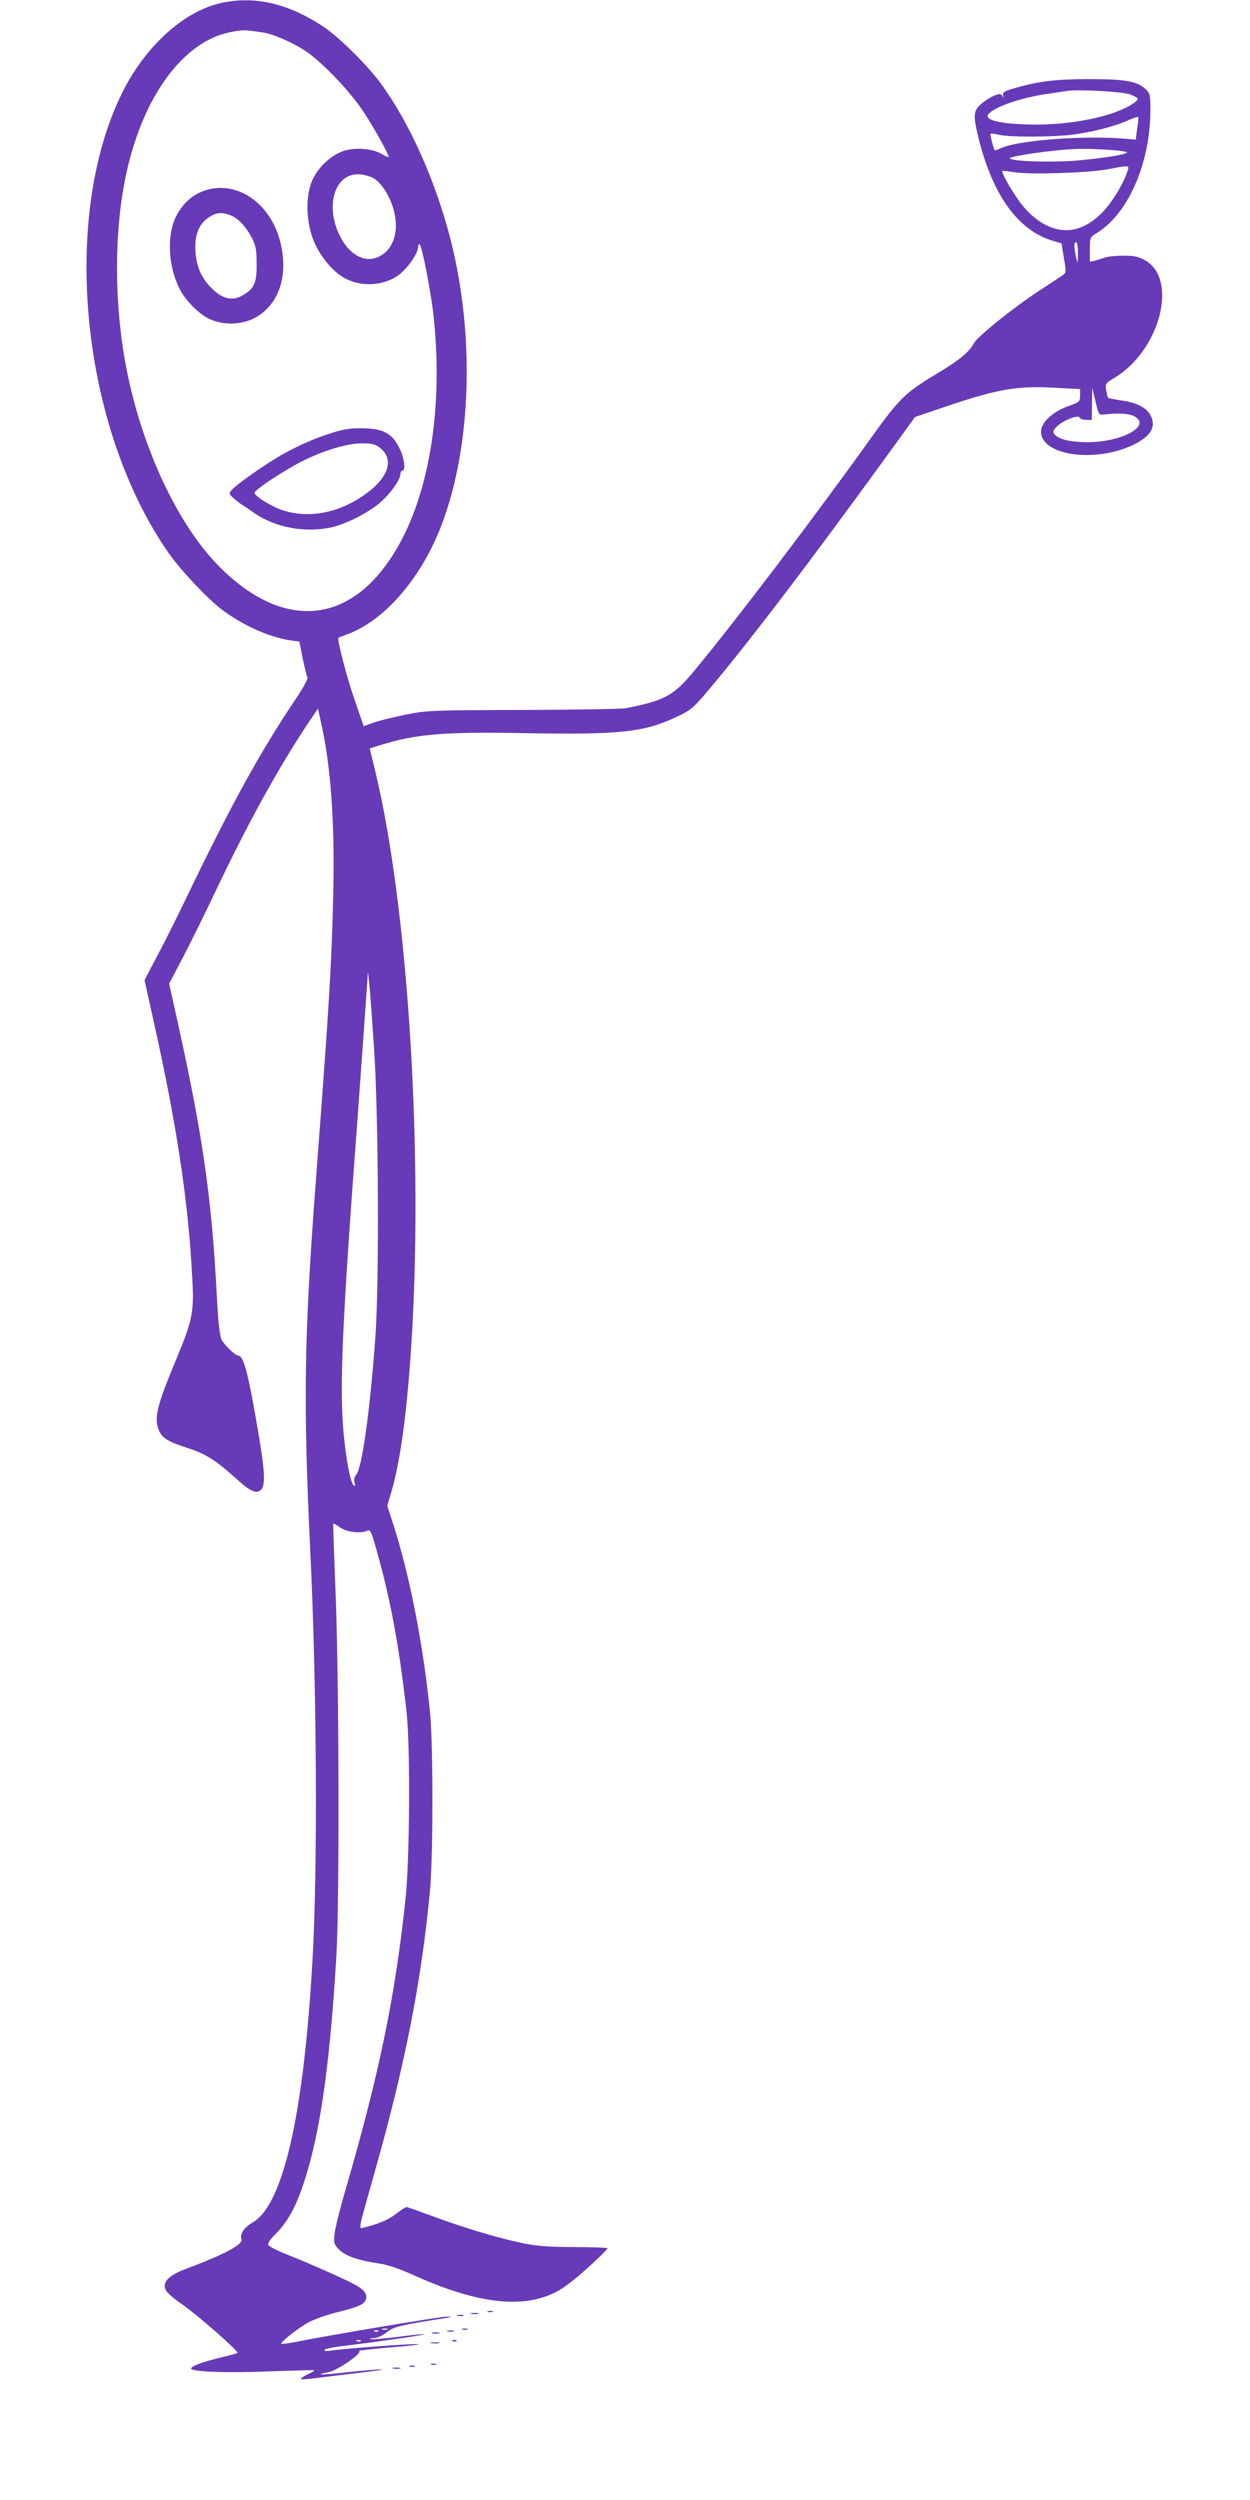 <?xml version="1.0" standalone="no"?>
<!DOCTYPE svg PUBLIC "-//W3C//DTD SVG 20010904//EN"
 "http://www.w3.org/TR/2001/REC-SVG-20010904/DTD/svg10.dtd">
<svg version="1.0" xmlns="http://www.w3.org/2000/svg"
 width="640pt" height="1280pt" viewBox="0 0 640 1280"
 preserveAspectRatio="xMidYMid meet">
<g transform="translate(0,1280) scale(0.1,-0.1)"
fill="#673ab7" stroke="none">
<path d="M1133 12785 c-191 -42 -388 -220 -507 -459 -319 -644 -210 -1719 239
-2360 58 -83 195 -229 267 -284 107 -82 246 -145 357 -161 l44 -6 17 -87 c10
-48 21 -91 24 -97 4 -6 -24 -57 -62 -113 -179 -267 -318 -520 -529 -955 -61
-128 -141 -289 -178 -357 l-65 -124 50 -226 c110 -494 170 -882 191 -1241 15
-243 13 -256 -97 -519 -81 -197 -95 -259 -71 -318 18 -42 44 -58 154 -94 86
-28 140 -62 238 -151 77 -70 108 -84 132 -60 22 22 19 94 -11 272 -56 332 -78
414 -108 415 -14 0 -69 54 -83 80 -10 19 -18 92 -25 226 -25 489 -71 812 -192
1363 l-52 235 66 125 c36 69 117 232 178 361 166 349 320 626 472 854 l46 68
16 -73 c50 -219 71 -517 62 -885 -9 -367 -18 -523 -91 -1489 -58 -777 -63
-1106 -26 -1875 33 -675 38 -1619 11 -2085 -45 -796 -151 -1257 -308 -1345
-42 -24 -65 -59 -56 -85 10 -26 -85 -77 -285 -152 -88 -33 -121 -68 -103 -107
6 -14 44 -47 84 -74 71 -48 292 -241 284 -249 -2 -2 -39 -12 -83 -23 -103 -24
-168 -50 -152 -60 24 -15 199 -20 409 -11 118 4 217 7 219 5 2 -2 -13 -11 -33
-20 -20 -10 -36 -21 -36 -24 0 -4 30 -2 68 3 37 5 137 17 222 27 85 10 141 18
123 19 -17 0 -93 -6 -168 -14 -76 -9 -140 -14 -142 -12 -2 3 15 7 37 11 45 7
181 101 158 109 -7 2 64 10 157 18 94 7 160 15 147 17 -26 4 -409 -25 -454
-34 -16 -3 -28 -1 -28 4 0 5 48 15 108 22 197 24 427 58 404 59 -13 1 -78 -6
-144 -15 -65 -8 -125 -13 -131 -10 -7 2 2 5 18 5 18 1 45 13 65 30 35 28 67
36 310 74 25 4 25 4 -2 6 -28 1 -607 -96 -760 -127 -49 -10 -88 -15 -88 -12 0
13 97 88 146 113 28 14 89 35 135 47 109 27 138 39 150 61 13 26 -2 52 -45 77
-41 24 -224 106 -354 158 -52 20 -96 43 -99 50 -3 8 13 32 36 54 71 70 118
161 166 327 71 243 116 577 147 1093 17 275 14 1470 -5 1895 -7 176 -12 322
-11 324 2 2 18 -7 36 -20 34 -24 105 -32 139 -16 13 7 20 -5 37 -65 77 -263
125 -515 164 -868 19 -176 16 -755 -6 -955 -53 -499 -133 -885 -302 -1470 -31
-104 -58 -213 -61 -242 -5 -48 -3 -54 24 -82 33 -32 99 -55 204 -70 42 -6 104
-27 175 -59 316 -143 548 -174 719 -93 54 25 129 85 238 189 20 19 37 38 37
41 0 3 -78 6 -173 6 -139 1 -191 5 -275 23 -129 28 -303 81 -455 138 -65 24
-122 44 -126 44 -4 0 -28 -15 -52 -34 -40 -31 -91 -53 -162 -70 -33 -8 -38
-34 53 289 153 539 240 982 282 1440 16 180 16 740 0 905 -35 351 -105 709
-191 973 l-28 87 24 83 c30 104 58 270 77 467 98 990 24 2444 -164 3217 l-27
111 51 16 c190 59 327 70 752 62 478 -8 604 5 769 84 78 37 85 44 192 172 210
253 490 622 865 1138 l163 225 186 63 c241 80 340 97 522 87 l137 -7 0 -33 c0
-31 -3 -34 -62 -55 -80 -29 -138 -84 -138 -130 0 -120 268 -161 465 -71 95 44
126 93 97 152 -21 42 -71 68 -153 79 -34 5 -63 11 -65 13 -3 3 -7 20 -10 39
-6 33 -3 36 38 61 234 137 333 503 163 603 -35 20 -57 25 -112 25 -37 0 -79
-4 -93 -9 -14 -5 -37 -12 -52 -16 l-28 -6 0 63 c0 59 2 64 31 81 164 97 279
359 279 635 0 75 -2 84 -25 105 -44 41 -105 51 -295 51 -175 -1 -256 -11 -391
-51 -38 -12 -47 -18 -43 -32 5 -13 4 -14 -4 -3 -9 12 -15 12 -43 1 -18 -8 -48
-27 -66 -43 -41 -36 -42 -60 -8 -193 74 -284 203 -457 379 -508 l41 -12 12
-74 c12 -69 12 -76 -4 -88 -10 -7 -65 -43 -123 -81 -136 -89 -316 -235 -334
-269 -23 -43 -74 -86 -176 -147 -177 -106 -202 -130 -355 -344 -299 -417 -695
-938 -900 -1185 -106 -128 -150 -152 -350 -192 -22 -4 -258 -8 -525 -9 -460
-1 -491 -2 -599 -23 -62 -13 -137 -31 -166 -41 l-53 -19 -47 137 c-39 111 -91
311 -82 316 1 1 23 9 49 19 156 58 315 220 423 432 200 392 242 1030 104 1579
-77 306 -212 607 -361 810 -68 92 -207 230 -286 284 -180 122 -355 164 -529
126z m205 -150 c55 -7 145 -45 220 -92 82 -52 228 -203 301 -312 54 -81 131
-220 131 -235 0 -3 -16 4 -35 15 -50 30 -143 36 -202 14 -63 -24 -126 -84
-154 -148 -33 -74 -33 -196 0 -291 26 -76 85 -156 146 -198 86 -59 211 -57
295 3 44 32 100 111 100 141 0 10 4 18 8 18 11 0 58 -243 71 -360 48 -432 -9
-850 -154 -1137 -223 -441 -583 -505 -930 -166 -207 201 -389 572 -476 970
-77 349 -80 766 -7 1078 76 329 236 576 432 669 56 27 142 45 186 40 14 -2 45
-6 68 -9z m4447 -318 c22 -8 40 -18 40 -23 0 -17 -70 -55 -145 -79 -123 -38
-285 -58 -430 -52 -143 5 -212 25 -189 53 31 37 167 84 299 103 41 6 86 13
100 15 53 10 286 -3 325 -17z m37 -178 l-7 -54 -60 5 c-203 17 -530 -7 -624
-46 -18 -8 -35 -14 -37 -14 -5 0 -26 81 -22 85 2 2 21 0 43 -5 54 -13 271 -12
372 0 103 13 221 43 287 73 28 13 52 21 54 17 1 -3 -1 -31 -6 -61z m-149 -106
c53 -3 97 -9 97 -13 0 -11 -115 -29 -255 -42 -130 -11 -345 -4 -345 12 0 4 51
15 113 24 168 24 252 29 390 19z m101 -105 c-20 -67 -82 -167 -133 -219 -81
-80 -167 -106 -254 -75 -61 22 -117 67 -165 131 -43 58 -97 154 -90 160 2 2
30 -2 63 -7 76 -13 387 -3 480 16 104 20 108 20 99 -6z m-3859 -42 c42 -27 82
-92 101 -162 32 -119 -8 -219 -97 -246 -57 -17 -124 19 -166 91 -97 163 -44
352 94 338 24 -3 54 -12 68 -21z m3604 -383 c-1 -57 -1 -58 -10 -18 -11 55
-11 75 1 75 6 0 9 -25 9 -57z m136 -825 c71 8 122 5 150 -8 95 -47 -55 -133
-235 -134 -88 0 -149 14 -171 40 -10 12 -8 19 11 39 29 31 112 64 118 47 2 -7
17 -12 33 -12 l29 0 1 83 1 82 17 -70 c16 -69 17 -70 46 -67z m-3739 -3258
c22 -342 26 -1187 6 -1465 -28 -381 -68 -672 -99 -707 -9 -10 -12 -25 -8 -39
5 -14 3 -19 -3 -15 -17 10 -40 130 -53 271 -21 235 -8 548 71 1600 21 292 42
582 46 645 l8 115 7 -65 c4 -36 15 -189 25 -340z m67 -6547 c-7 -2 -19 -2 -25
0 -7 3 -2 5 12 5 14 0 19 -2 13 -5z m-46 -9 c-3 -3 -12 -4 -19 -1 -8 3 -5 6 6
6 11 1 17 -2 13 -5z m-90 -50 c-3 -3 -12 -4 -19 -1 -8 3 -5 6 6 6 11 1 17 -2
13 -5z"/>
<path d="M1050 11825 c-61 -20 -110 -62 -145 -126 -52 -96 -46 -260 15 -379
29 -57 94 -123 146 -150 73 -37 170 -35 242 4 122 68 171 219 126 391 -51 197
-222 313 -384 260z m127 -126 c41 -15 81 -57 111 -114 22 -42 26 -64 26 -137
1 -98 -13 -128 -75 -162 -54 -29 -103 -16 -161 44 -54 56 -78 121 -78 209 0
68 23 118 69 148 37 25 65 28 108 12z"/>
<path d="M1710 10587 c-97 -30 -177 -65 -270 -117 -82 -47 -225 -147 -252
-177 -17 -19 -17 -21 7 -43 13 -12 33 -28 44 -34 10 -6 38 -25 62 -42 106 -74
256 -103 391 -75 72 15 180 68 245 120 55 44 113 123 113 153 0 10 5 18 10 18
19 0 10 66 -15 116 -37 74 -80 98 -179 101 -62 2 -99 -3 -156 -20z m239 -83
c74 -62 35 -160 -97 -247 -125 -84 -268 -110 -394 -73 -56 16 -149 71 -155 92
-4 13 150 115 245 163 107 54 229 91 304 91 57 0 71 -4 97 -26z"/>
<path d="M2498 963 c6 -2 18 -2 25 0 6 3 1 5 -13 5 -14 0 -19 -2 -12 -5z"/>
<path d="M2413 953 c9 -2 25 -2 35 0 9 3 1 5 -18 5 -19 0 -27 -2 -17 -5z"/>
<path d="M2343 943 c9 -2 23 -2 30 0 6 3 -1 5 -18 5 -16 0 -22 -2 -12 -5z"/>
<path d="M2368 873 c6 -2 18 -2 25 0 6 3 1 5 -13 5 -14 0 -19 -2 -12 -5z"/>
<path d="M2293 863 c9 -2 23 -2 30 0 6 3 -1 5 -18 5 -16 0 -22 -2 -12 -5z"/>
<path d="M2213 853 c9 -2 25 -2 35 0 9 3 1 5 -18 5 -19 0 -27 -2 -17 -5z"/>
<path d="M2318 813 c7 -3 16 -2 19 1 4 3 -2 6 -13 5 -11 0 -14 -3 -6 -6z"/>
<path d="M2208 803 c12 -2 30 -2 40 0 9 3 -1 5 -23 4 -22 0 -30 -2 -17 -4z"/>
<path d="M2208 693 c6 -2 18 -2 25 0 6 3 1 5 -13 5 -14 0 -19 -2 -12 -5z"/>
<path d="M2098 683 c6 -2 18 -2 25 0 6 3 1 5 -13 5 -14 0 -19 -2 -12 -5z"/>
<path d="M2013 673 c9 -2 25 -2 35 0 9 3 1 5 -18 5 -19 0 -27 -2 -17 -5z"/>
</g>
</svg>

